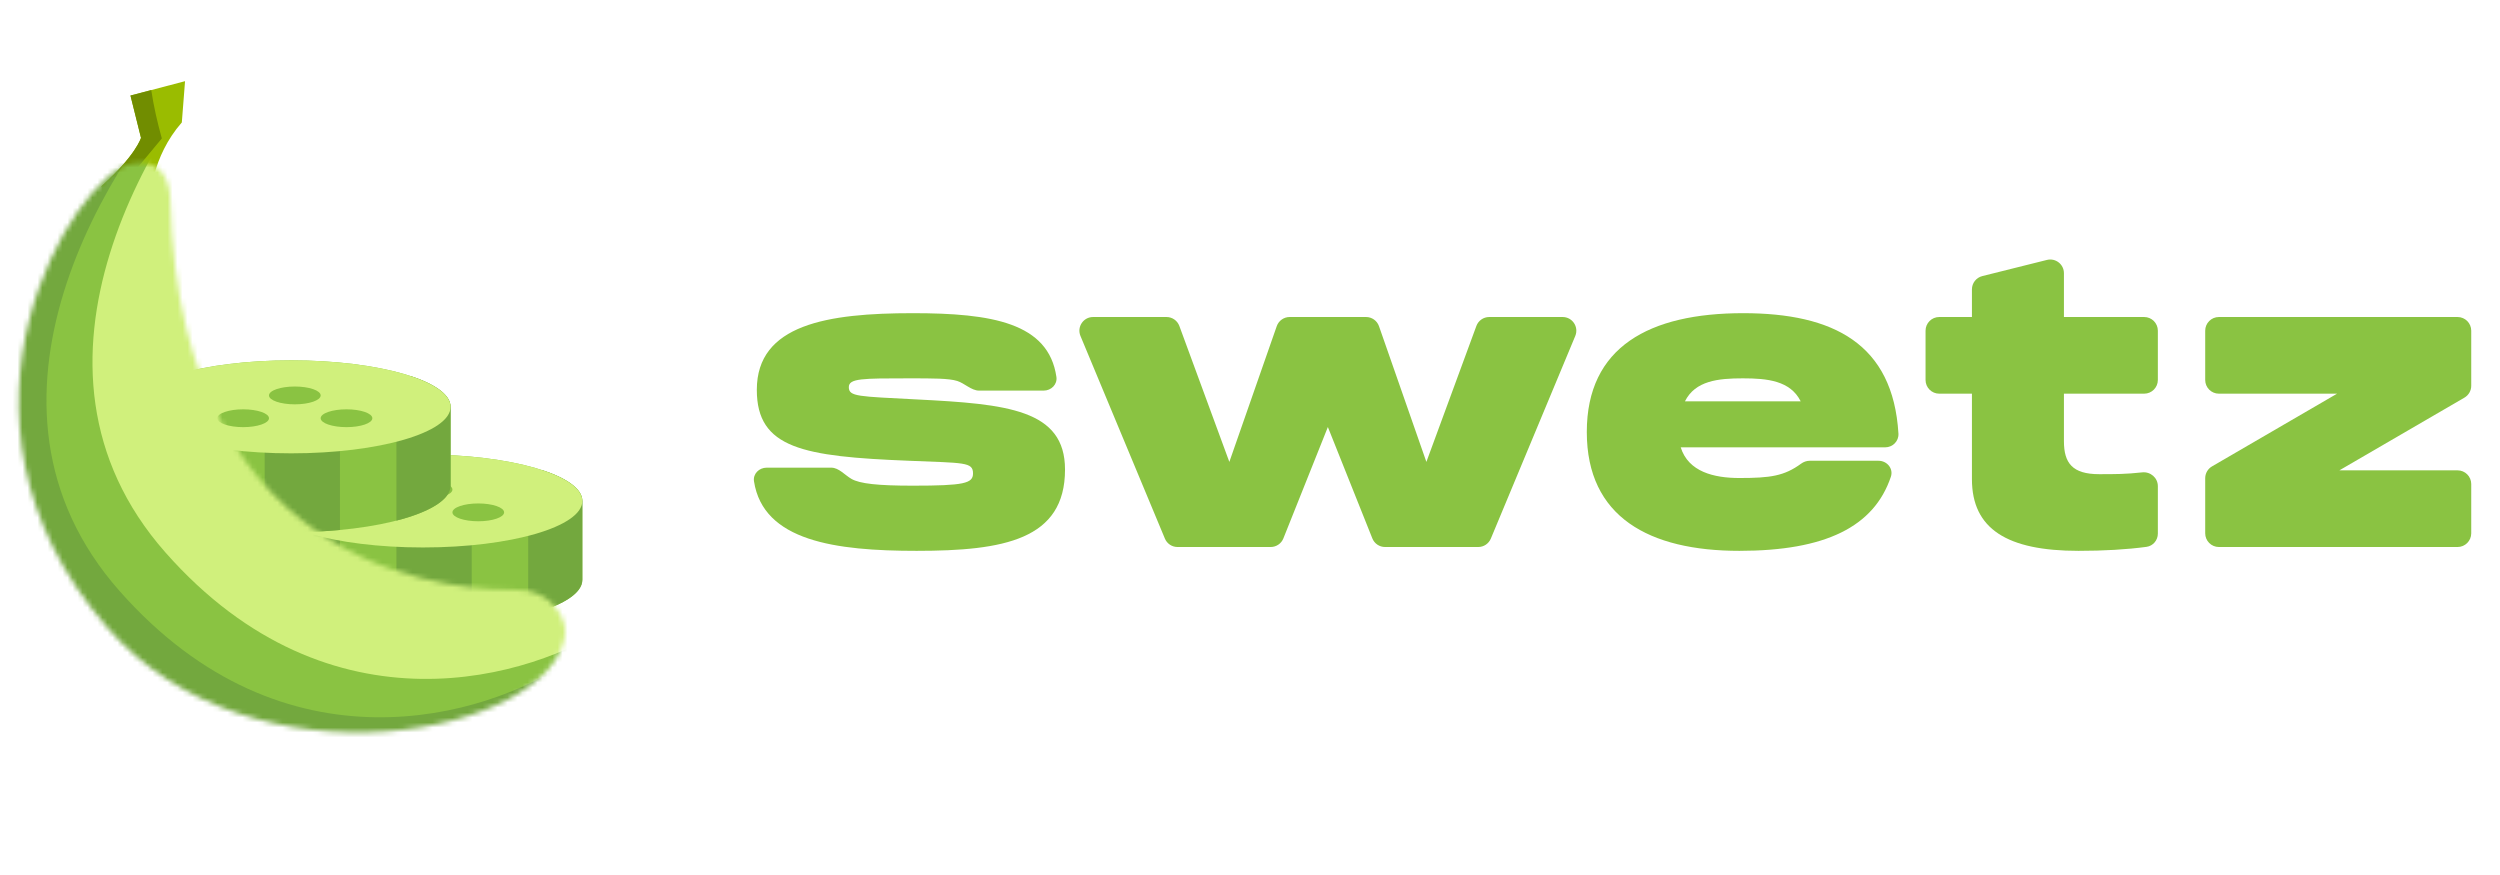 <svg width="500" height="175" viewBox="0 0 500 175" fill="none" xmlns="http://www.w3.org/2000/svg">
<path d="M30.079 39.595C30.079 39.595 30.237 31.499 36.365 24.486L37.009 16.236L26.1 19.104L28.205 27.566C28.205 27.566 27.167 31.111 20.241 37.294L30.077 39.589L30.079 39.595Z" fill="#9ABC00"/>
<path d="M28.194 27.572L26.089 19.11L30.253 18.017C30.743 21.287 31.483 24.505 32.368 27.688C29.425 31.172 26.619 34.767 23.464 38.059L20.233 37.306C27.157 31.118 28.196 27.578 28.196 27.578L28.194 27.572Z" fill="#718D00"/>
<path d="M116.468 100.193C116.468 95.056 102.194 90.892 84.587 90.892C66.98 90.892 52.706 95.056 52.706 100.193C52.706 111.549 52.706 104.608 52.706 115.965C52.706 121.101 66.98 125.265 84.587 125.265C102.194 125.265 116.468 121.101 116.468 115.965C116.468 104.608 116.468 111.549 116.468 100.193Z" fill="#8AC342"/>
<path d="M108.572 94.066C113.488 95.703 116.468 97.847 116.468 100.194V115.966C116.468 118.749 112.279 121.246 105.64 122.95V94.066H108.572Z" fill="#73A83E"/>
<path d="M52.931 99.085C53.709 97.174 56.473 95.441 60.603 94.066H67.99V123.908C59.847 122.457 54.11 119.97 52.931 117.075V99.085Z" fill="#73A83E"/>
<path d="M94.345 124.823C91.27 125.111 87.991 125.266 84.588 125.266C82.781 125.266 81.01 125.223 79.285 125.138V94.066H94.345V124.823Z" fill="#73A83E"/>
<ellipse cx="84.587" cy="100.193" rx="31.881" ry="9.3" fill="#D0F07C"/>
<ellipse cx="85.319" cy="97.91" rx="5.168" ry="1.782" fill="#8AC342"/>
<ellipse cx="95.654" cy="102.472" rx="5.168" ry="1.782" fill="#8AC342"/>
<ellipse cx="74.985" cy="102.472" rx="5.168" ry="1.782" fill="#8AC342"/>
<path d="M90.114 81.368C90.114 76.231 75.84 72.067 58.233 72.067C40.625 72.067 26.352 76.231 26.352 81.368C26.352 92.725 26.352 85.784 26.352 97.14C26.352 102.277 40.625 106.441 58.233 106.441C75.84 106.441 90.114 102.277 90.114 97.14C90.114 85.784 90.114 92.725 90.114 81.368Z" fill="#8AC342"/>
<path d="M82.217 75.241C87.134 76.878 90.114 79.022 90.114 81.369V97.141C90.114 99.924 85.924 102.421 79.285 104.126V75.241H82.217Z" fill="#73A83E"/>
<path d="M26.576 80.26C27.355 78.349 30.118 76.616 34.249 75.241H41.636V105.084C33.493 103.632 27.756 101.145 26.576 98.25V80.26Z" fill="#73A83E"/>
<path d="M67.991 105.998C64.915 106.286 61.636 106.442 58.233 106.442C56.427 106.442 54.655 106.398 52.931 106.314V75.241H67.991V105.998Z" fill="#73A83E"/>
<ellipse cx="58.233" cy="81.368" rx="31.881" ry="9.3" fill="#D0F07C"/>
<ellipse cx="58.965" cy="79.085" rx="5.168" ry="1.782" fill="#8AC342"/>
<ellipse cx="69.3" cy="83.647" rx="5.168" ry="1.782" fill="#8AC342"/>
<ellipse cx="48.63" cy="83.647" rx="5.168" ry="1.782" fill="#8AC342"/>
<mask id="mask0_905_4167" style="mask-type:alpha" maskUnits="userSpaceOnUse" x="3" y="32" width="111" height="115">
<path d="M103.626 117.99C110.225 117.99 113.473 123.801 113.034 126.999C110.322 146.785 50.592 159.17 21.366 125.397C-15.386 82.926 15.097 35.346 26.034 32.777C32.261 31.314 33.966 36.355 34.048 39.727C35.954 118.014 95.21 117.993 103.484 117.99L103.626 117.99Z" fill="black"/>
</mask>
<g mask="url(#mask0_905_4167)">
<path d="M117.619 150.744V104.074V26.436H64.925H2.571V150.744H117.619Z" fill="#D0F07C"/>
<path d="M33.101 110.507C66.176 147.974 106.497 135.654 122.523 124.811L113.465 166.338L57.489 163.8L-28.449 140.96L-17.068 30.221L50.289 4.152C30.778 23.992 0.026 73.04 33.101 110.507Z" fill="#8AC342"/>
<path d="M23.898 118.184C56.972 155.65 97.294 143.331 113.32 132.487L104.262 174.015L48.285 171.477L-37.653 148.637L-26.272 37.898L41.085 11.828C21.575 31.669 -9.177 80.717 23.898 118.184Z" fill="#73A83E"/>
</g>
<path d="M150.799 96.264C150.566 94.769 151.823 93.532 153.335 93.532H166.259C167.771 93.532 168.977 95.025 170.289 95.778C171.955 96.735 175.521 97.135 182.567 97.135C192.84 97.135 194.604 96.675 194.604 94.682C194.604 92.382 192.84 92.612 181.8 92.152C160.64 91.309 151.363 89.699 151.363 77.969C151.363 64.858 165.547 62.635 182.567 62.635C198.343 62.635 209.706 64.545 211.283 75.387C211.5 76.883 210.245 78.122 208.733 78.122H195.809C194.296 78.122 192.895 76.647 191.452 76.194C189.778 75.668 186.709 75.668 181.8 75.668C172.447 75.668 169.764 75.668 169.764 77.432C169.764 79.349 171.68 79.272 183.334 79.885C201.427 80.805 213.004 81.879 213.004 93.915C213.004 107.946 200.737 110.169 183.334 110.169C167.094 110.169 152.657 108.233 150.799 96.264Z" fill="#8AC342"/>
<path d="M295.274 65.195C295.67 64.118 296.696 63.402 297.844 63.402H312.526C314.48 63.402 315.805 65.389 315.054 67.193L298.169 107.717C297.743 108.738 296.746 109.402 295.641 109.402H277.011C275.891 109.402 274.884 108.72 274.468 107.68L265.573 85.405L256.677 107.68C256.262 108.72 255.255 109.402 254.134 109.402H235.505C234.399 109.402 233.402 108.738 232.977 107.717L216.092 67.193C215.34 65.389 216.666 63.402 218.619 63.402H233.302C234.45 63.402 235.476 64.118 235.872 65.195L245.869 92.382L255.348 65.237C255.732 64.138 256.769 63.402 257.933 63.402H273.212C274.376 63.402 275.413 64.138 275.797 65.237L285.276 92.382L295.274 65.195Z" fill="#8AC342"/>
<path d="M347.874 95.602C354.086 95.602 356.84 95.203 360.223 92.733C360.724 92.368 361.322 92.152 361.941 92.152H375.698C377.414 92.152 378.721 93.722 378.175 95.348C374.809 105.363 365.073 110.169 347.874 110.169C329.857 110.169 317.36 103.422 317.36 86.402C317.36 69.382 329.857 62.635 348.641 62.635C366.687 62.635 378.607 68.762 379.688 86.723C379.778 88.233 378.542 89.469 377.03 89.469H336.144C337.677 94.375 342.814 95.602 347.874 95.602ZM348.564 75.668C343.657 75.668 339.057 76.129 336.987 80.269H360.141C358.071 76.129 353.471 75.668 348.564 75.668Z" fill="#8AC342"/>
<path d="M431.57 75.997C431.57 77.51 430.344 78.735 428.832 78.735H412.787V88.242C412.787 92.612 414.473 94.835 419.84 94.835C423.06 94.835 425.167 94.835 428.432 94.475C430.091 94.292 431.57 95.564 431.57 97.232V106.719C431.57 108.049 430.616 109.192 429.298 109.37C425.369 109.903 420.748 110.169 415.7 110.169C401.44 110.169 394.387 105.799 394.387 95.832V78.735H387.848C386.336 78.735 385.11 77.51 385.11 75.997V66.14C385.11 64.628 386.336 63.402 387.848 63.402H394.387V57.873C394.387 56.617 395.242 55.521 396.461 55.217L409.385 51.986C411.113 51.554 412.787 52.861 412.787 54.642V63.402H428.832C430.344 63.402 431.57 64.628 431.57 66.14V75.997Z" fill="#8AC342"/>
<path d="M491.51 63.402C493.022 63.402 494.248 64.628 494.248 66.14V77.16C494.248 78.135 493.729 79.037 492.886 79.527L467.875 94.069H491.51C493.022 94.069 494.248 95.295 494.248 96.807V106.664C494.248 108.176 493.022 109.402 491.51 109.402H443.779C442.267 109.402 441.041 108.176 441.041 106.664V95.644C441.041 94.669 441.56 93.767 442.403 93.277L467.415 78.735H443.779C442.267 78.735 441.041 77.51 441.041 75.997V66.14C441.041 64.628 442.267 63.402 443.779 63.402H491.51Z" fill="#8AC342"/>
</svg>
